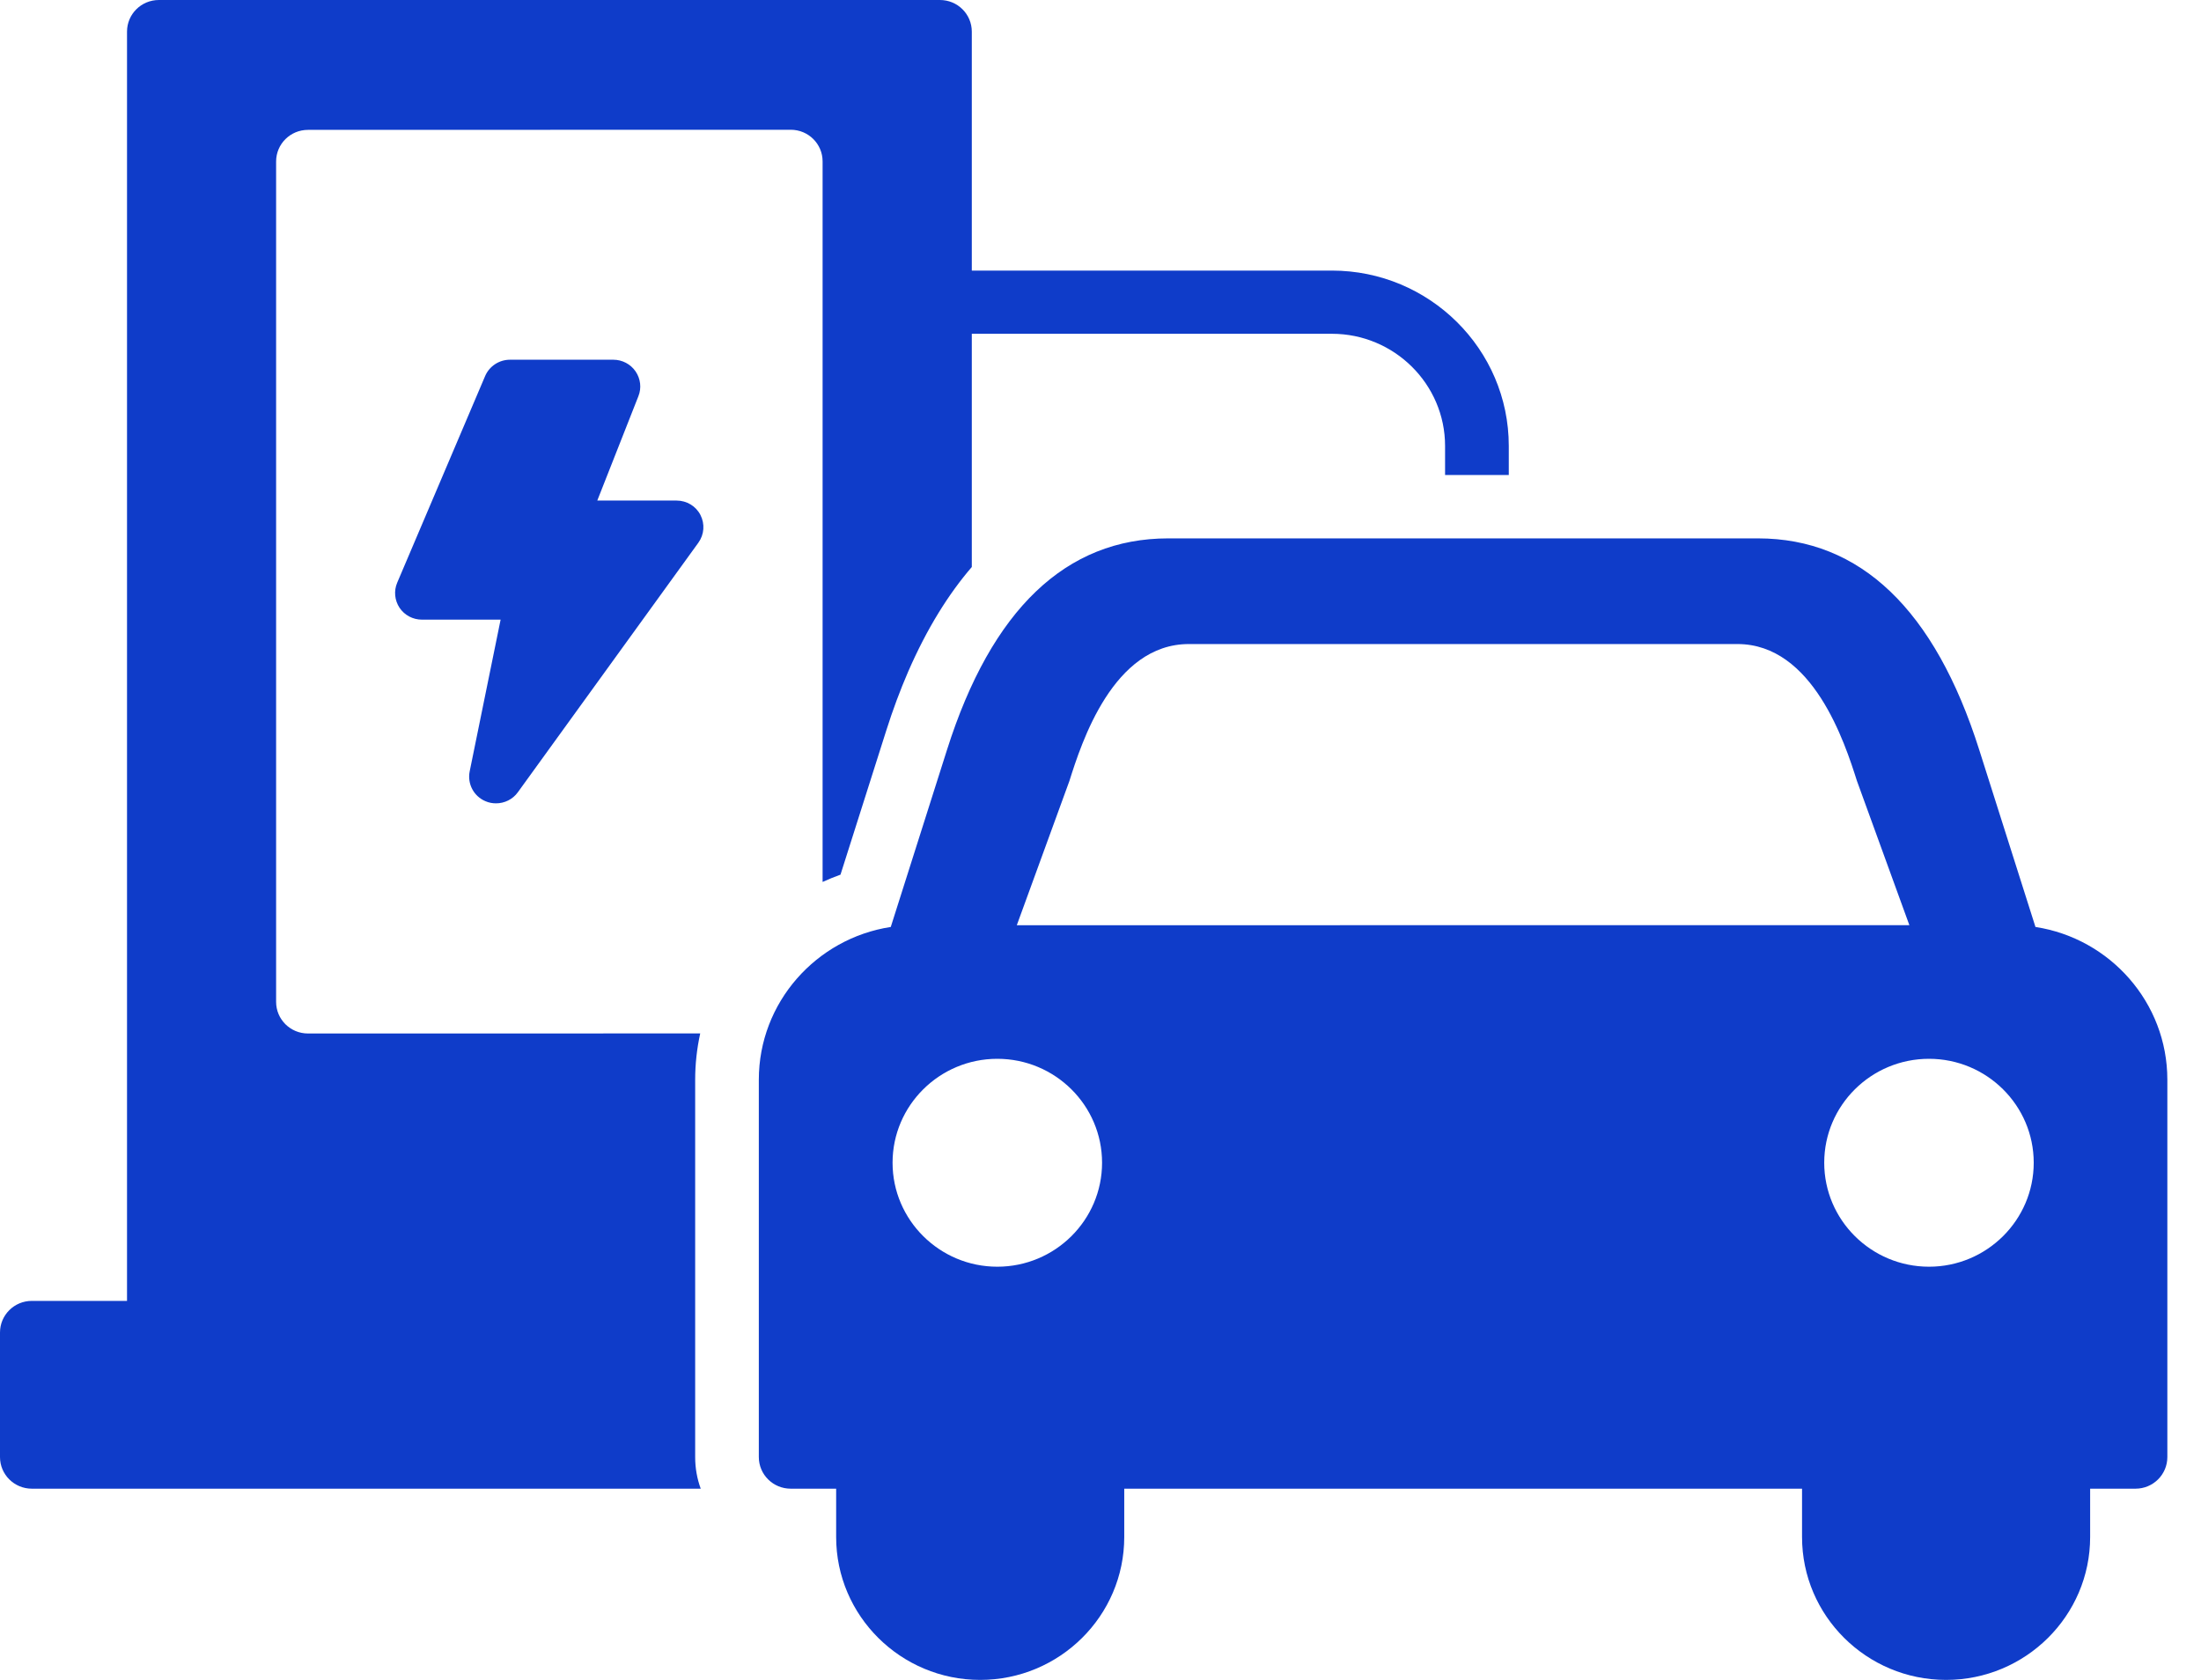 <svg width="38" height="29" viewBox="0 0 38 29" fill="none" xmlns="http://www.w3.org/2000/svg">
<path d="M12.002 25.153C12.002 25.344 12.035 25.527 12.098 25.699H0.55C0.246 25.699 0 25.455 0 25.153V23.003C0 22.701 0.246 22.457 0.55 22.457H2.193V0.546C2.193 0.244 2.439 0 2.743 0H16.228C16.532 0 16.778 0.244 16.778 0.546V4.671H22.995C24.679 4.671 26.049 6.029 26.049 7.698V8.2H24.949V7.698C24.949 6.632 24.072 5.762 22.995 5.762H16.778V9.788C16.377 10.254 16.004 10.848 15.677 11.6C15.543 11.911 15.416 12.248 15.3 12.615L14.511 15.099C14.407 15.136 14.304 15.179 14.202 15.225V2.786C14.202 2.484 13.956 2.24 13.652 2.24L5.317 2.242C5.013 2.242 4.767 2.486 4.767 2.788V17.295C4.767 17.597 5.013 17.841 5.317 17.841L12.089 17.84C12.032 18.1 12.002 18.368 12.002 18.639L12.002 25.153ZM37.419 18.639V25.153C37.419 25.455 37.173 25.699 36.869 25.699H36.086V26.534C36.086 27.893 34.97 29 33.599 29C32.227 29 31.112 27.893 31.112 26.534V25.699H19.41V26.534C19.41 27.893 18.295 29 16.922 29C15.552 29 14.436 27.893 14.436 26.534V25.699H13.652C13.347 25.699 13.101 25.455 13.101 25.153V18.639C13.101 17.307 14.09 16.2 15.379 16.002L16.35 12.944C17.118 10.522 18.404 9.294 20.168 9.294H30.352C32.117 9.294 33.403 10.522 34.171 12.944L35.142 16.002C36.43 16.2 37.419 17.307 37.419 18.639ZM19.027 20.072C19.027 19.082 18.216 18.278 17.218 18.278C16.222 18.278 15.41 19.082 15.41 20.072C15.41 21.061 16.222 21.867 17.218 21.867C18.216 21.867 19.027 21.062 19.027 20.072ZM31.796 15.971H32.965L32.06 13.481C31.851 12.824 31.301 11.118 29.996 11.118H20.526C19.216 11.118 18.671 12.824 18.463 13.482L17.555 15.972H18.726L31.796 15.971ZM35.112 20.072C35.112 19.082 34.3 18.278 33.304 18.278C32.306 18.278 31.495 19.082 31.495 20.072C31.495 21.061 32.306 21.867 33.304 21.867C34.3 21.867 35.112 21.062 35.112 20.072ZM11.681 8.641H10.312L11.022 6.839C11.079 6.697 11.059 6.537 10.973 6.411C10.886 6.285 10.743 6.21 10.59 6.21H8.804C8.618 6.21 8.449 6.321 8.376 6.491L6.858 10.058C6.797 10.2 6.813 10.363 6.898 10.492C6.985 10.621 7.129 10.697 7.286 10.697H8.643L8.109 13.316C8.066 13.53 8.178 13.744 8.379 13.83C8.439 13.857 8.503 13.868 8.564 13.868C8.71 13.868 8.852 13.8 8.941 13.676L12.057 9.369C12.159 9.228 12.172 9.043 12.093 8.89C12.015 8.737 11.856 8.641 11.681 8.641Z" fill="#0F3CC9"/>
</svg>
